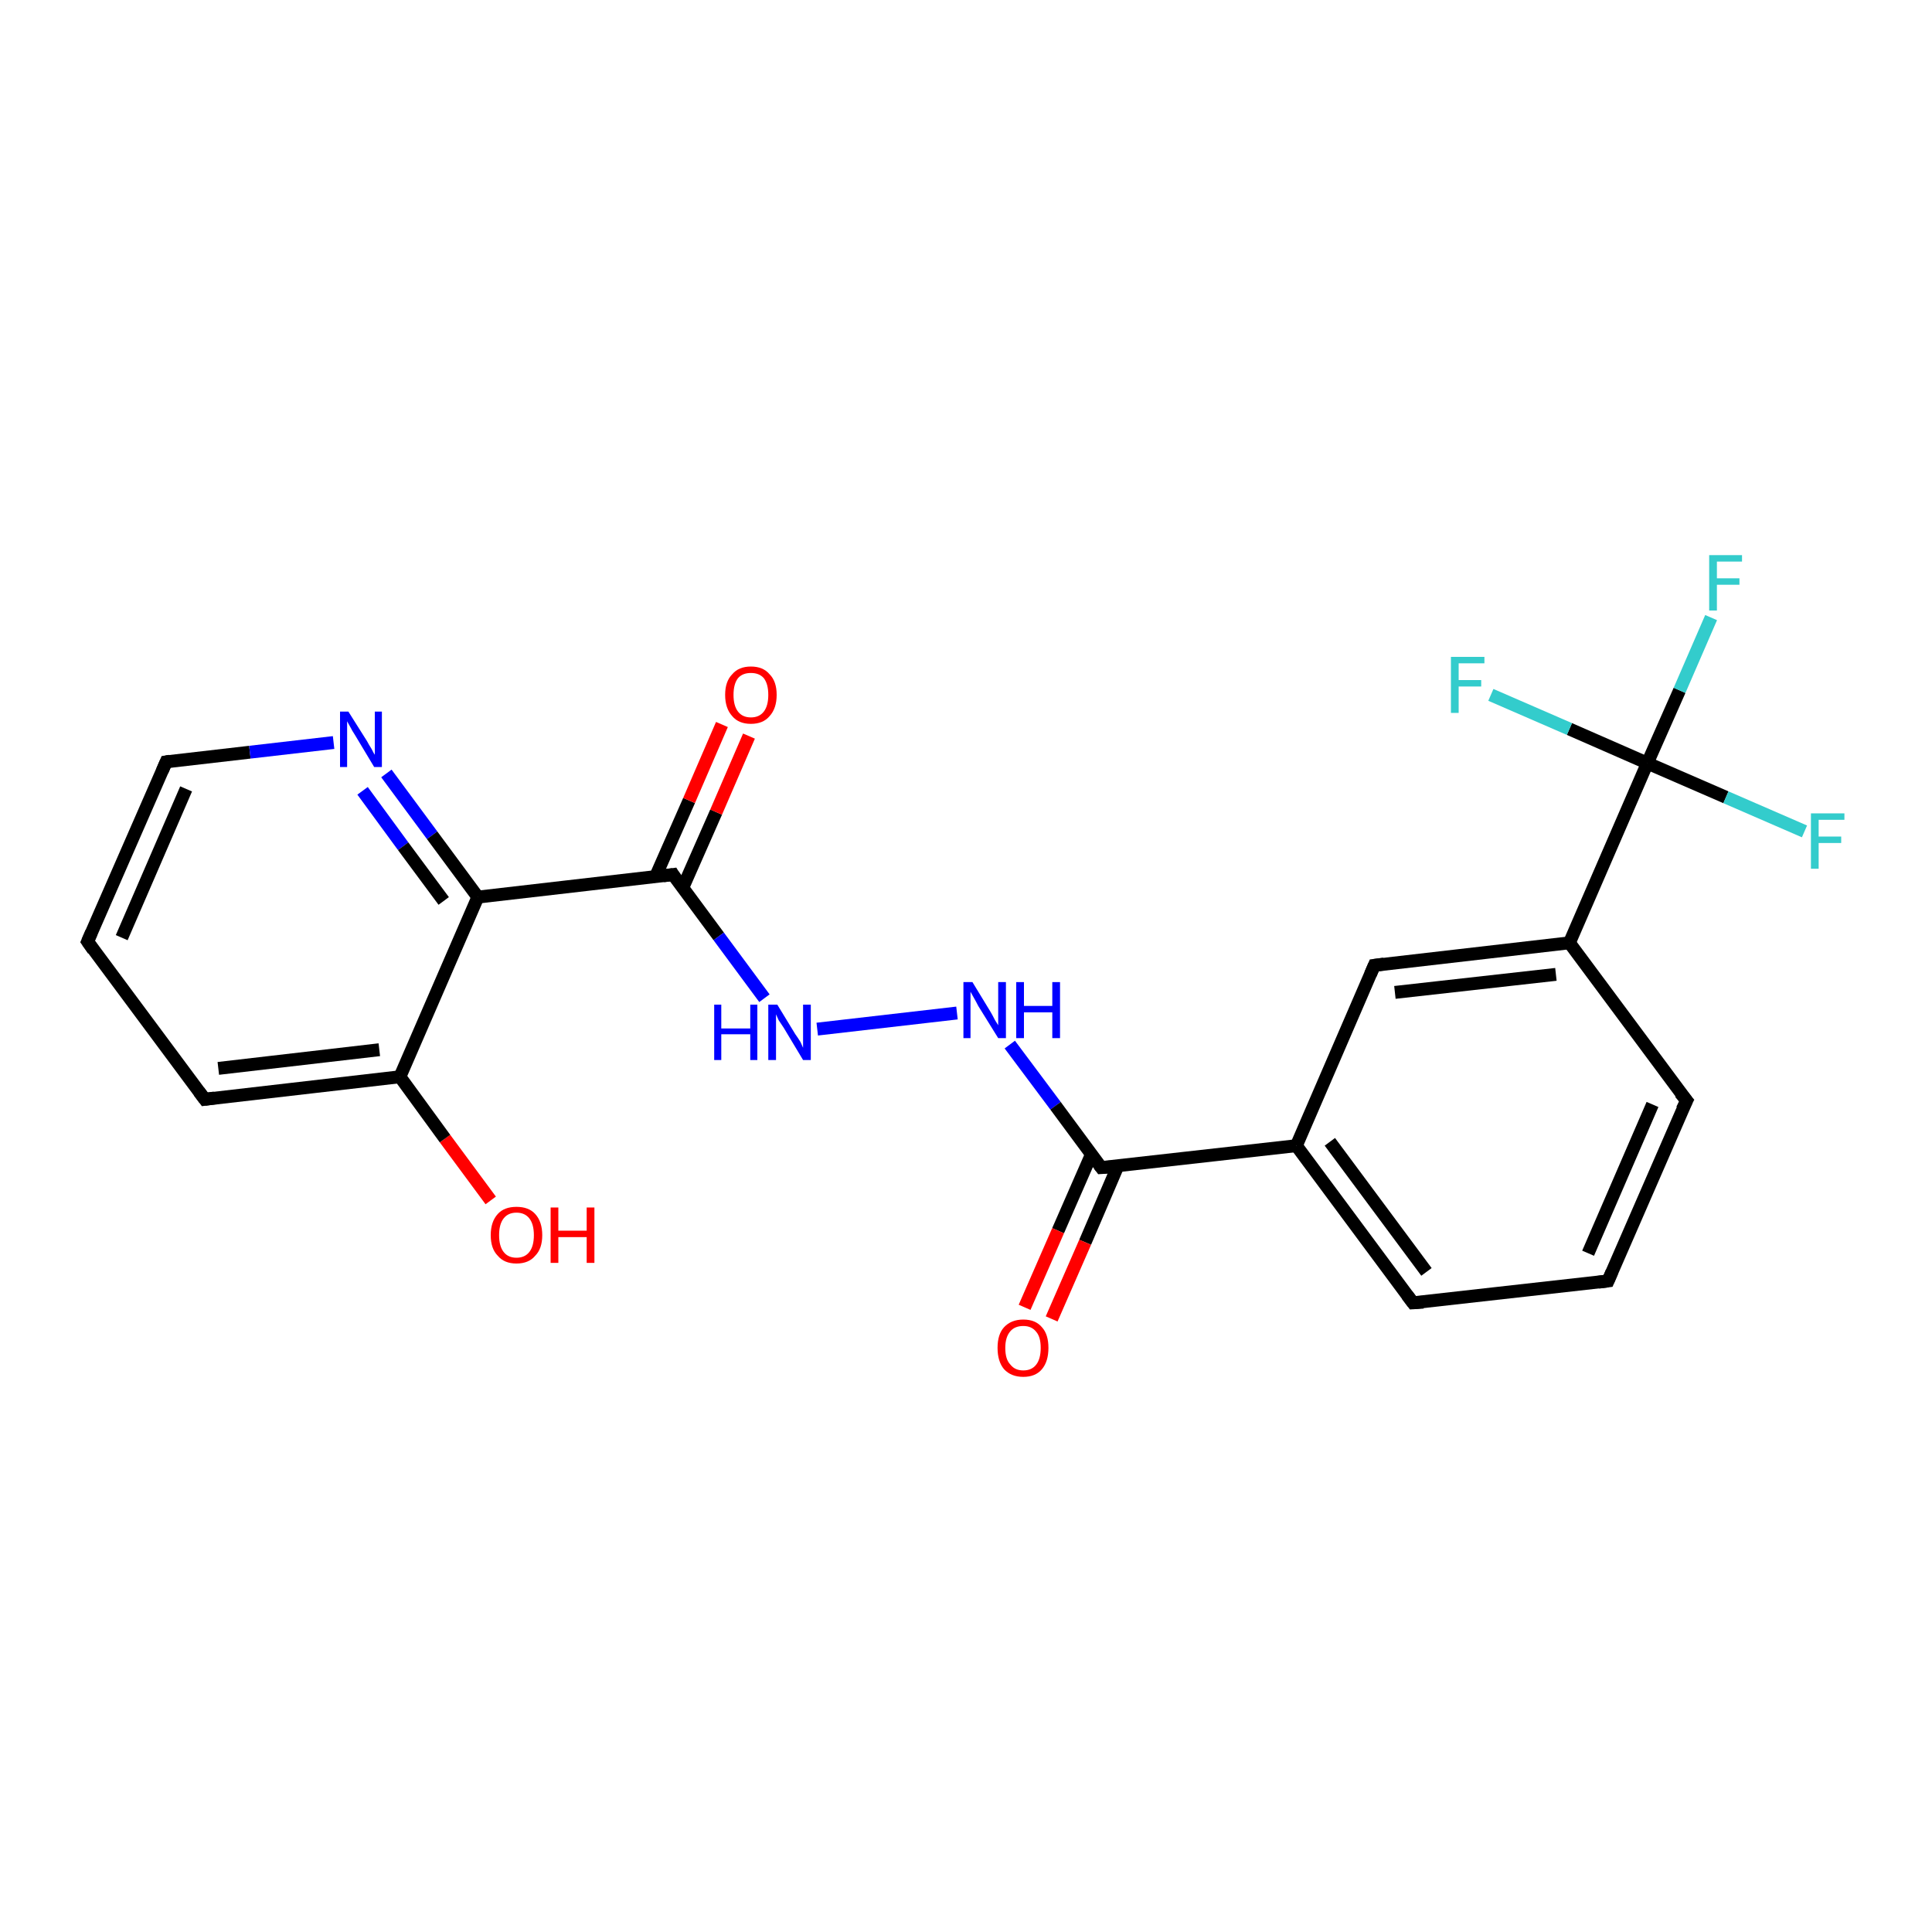 <?xml version='1.0' encoding='iso-8859-1'?>
<svg version='1.1' baseProfile='full'
              xmlns='http://www.w3.org/2000/svg'
                      xmlns:rdkit='http://www.rdkit.org/xml'
                      xmlns:xlink='http://www.w3.org/1999/xlink'
                  xml:space='preserve'
width='300px' height='300px' viewBox='0 0 300 300'>
<!-- END OF HEADER -->
<rect style='opacity:1.0;fill:#FFFFFF;stroke:none' width='300.0' height='300.0' x='0.0' y='0.0'> </rect>
<path class='bond-0 atom-0 atom-1' d='M 76.2,186.4 L 69.1,176.8' style='fill:none;fill-rule:evenodd;stroke:#FF0000;stroke-width:2.0px;stroke-linecap:butt;stroke-linejoin:miter;stroke-opacity:1' />
<path class='bond-0 atom-0 atom-1' d='M 69.1,176.8 L 62.1,167.2' style='fill:none;fill-rule:evenodd;stroke:#000000;stroke-width:2.0px;stroke-linecap:butt;stroke-linejoin:miter;stroke-opacity:1' />
<path class='bond-1 atom-1 atom-2' d='M 62.1,167.2 L 31.8,170.7' style='fill:none;fill-rule:evenodd;stroke:#000000;stroke-width:2.0px;stroke-linecap:butt;stroke-linejoin:miter;stroke-opacity:1' />
<path class='bond-1 atom-1 atom-2' d='M 58.9,163.0 L 33.9,165.9' style='fill:none;fill-rule:evenodd;stroke:#000000;stroke-width:2.0px;stroke-linecap:butt;stroke-linejoin:miter;stroke-opacity:1' />
<path class='bond-2 atom-2 atom-3' d='M 31.8,170.7 L 13.6,146.2' style='fill:none;fill-rule:evenodd;stroke:#000000;stroke-width:2.0px;stroke-linecap:butt;stroke-linejoin:miter;stroke-opacity:1' />
<path class='bond-3 atom-3 atom-4' d='M 13.6,146.2 L 25.8,118.3' style='fill:none;fill-rule:evenodd;stroke:#000000;stroke-width:2.0px;stroke-linecap:butt;stroke-linejoin:miter;stroke-opacity:1' />
<path class='bond-3 atom-3 atom-4' d='M 18.9,145.6 L 28.9,122.5' style='fill:none;fill-rule:evenodd;stroke:#000000;stroke-width:2.0px;stroke-linecap:butt;stroke-linejoin:miter;stroke-opacity:1' />
<path class='bond-4 atom-4 atom-5' d='M 25.8,118.3 L 38.8,116.8' style='fill:none;fill-rule:evenodd;stroke:#000000;stroke-width:2.0px;stroke-linecap:butt;stroke-linejoin:miter;stroke-opacity:1' />
<path class='bond-4 atom-4 atom-5' d='M 38.8,116.8 L 51.8,115.3' style='fill:none;fill-rule:evenodd;stroke:#0000FF;stroke-width:2.0px;stroke-linecap:butt;stroke-linejoin:miter;stroke-opacity:1' />
<path class='bond-5 atom-5 atom-6' d='M 60.0,120.1 L 67.1,129.7' style='fill:none;fill-rule:evenodd;stroke:#0000FF;stroke-width:2.0px;stroke-linecap:butt;stroke-linejoin:miter;stroke-opacity:1' />
<path class='bond-5 atom-5 atom-6' d='M 67.1,129.7 L 74.2,139.3' style='fill:none;fill-rule:evenodd;stroke:#000000;stroke-width:2.0px;stroke-linecap:butt;stroke-linejoin:miter;stroke-opacity:1' />
<path class='bond-5 atom-5 atom-6' d='M 56.3,122.8 L 62.6,131.4' style='fill:none;fill-rule:evenodd;stroke:#0000FF;stroke-width:2.0px;stroke-linecap:butt;stroke-linejoin:miter;stroke-opacity:1' />
<path class='bond-5 atom-5 atom-6' d='M 62.6,131.4 L 68.9,139.9' style='fill:none;fill-rule:evenodd;stroke:#000000;stroke-width:2.0px;stroke-linecap:butt;stroke-linejoin:miter;stroke-opacity:1' />
<path class='bond-6 atom-6 atom-7' d='M 74.2,139.3 L 104.5,135.8' style='fill:none;fill-rule:evenodd;stroke:#000000;stroke-width:2.0px;stroke-linecap:butt;stroke-linejoin:miter;stroke-opacity:1' />
<path class='bond-7 atom-7 atom-8' d='M 106.0,137.9 L 111.2,126.1' style='fill:none;fill-rule:evenodd;stroke:#000000;stroke-width:2.0px;stroke-linecap:butt;stroke-linejoin:miter;stroke-opacity:1' />
<path class='bond-7 atom-7 atom-8' d='M 111.2,126.1 L 116.3,114.3' style='fill:none;fill-rule:evenodd;stroke:#FF0000;stroke-width:2.0px;stroke-linecap:butt;stroke-linejoin:miter;stroke-opacity:1' />
<path class='bond-7 atom-7 atom-8' d='M 101.8,136.1 L 107.0,124.3' style='fill:none;fill-rule:evenodd;stroke:#000000;stroke-width:2.0px;stroke-linecap:butt;stroke-linejoin:miter;stroke-opacity:1' />
<path class='bond-7 atom-7 atom-8' d='M 107.0,124.3 L 112.1,112.5' style='fill:none;fill-rule:evenodd;stroke:#FF0000;stroke-width:2.0px;stroke-linecap:butt;stroke-linejoin:miter;stroke-opacity:1' />
<path class='bond-8 atom-7 atom-9' d='M 104.5,135.8 L 111.6,145.4' style='fill:none;fill-rule:evenodd;stroke:#000000;stroke-width:2.0px;stroke-linecap:butt;stroke-linejoin:miter;stroke-opacity:1' />
<path class='bond-8 atom-7 atom-9' d='M 111.6,145.4 L 118.7,155.0' style='fill:none;fill-rule:evenodd;stroke:#0000FF;stroke-width:2.0px;stroke-linecap:butt;stroke-linejoin:miter;stroke-opacity:1' />
<path class='bond-9 atom-9 atom-10' d='M 126.9,159.8 L 148.6,157.3' style='fill:none;fill-rule:evenodd;stroke:#0000FF;stroke-width:2.0px;stroke-linecap:butt;stroke-linejoin:miter;stroke-opacity:1' />
<path class='bond-10 atom-10 atom-11' d='M 156.8,162.2 L 163.9,171.7' style='fill:none;fill-rule:evenodd;stroke:#0000FF;stroke-width:2.0px;stroke-linecap:butt;stroke-linejoin:miter;stroke-opacity:1' />
<path class='bond-10 atom-10 atom-11' d='M 163.9,171.7 L 171.0,181.3' style='fill:none;fill-rule:evenodd;stroke:#000000;stroke-width:2.0px;stroke-linecap:butt;stroke-linejoin:miter;stroke-opacity:1' />
<path class='bond-11 atom-11 atom-12' d='M 169.5,179.2 L 164.3,191.1' style='fill:none;fill-rule:evenodd;stroke:#000000;stroke-width:2.0px;stroke-linecap:butt;stroke-linejoin:miter;stroke-opacity:1' />
<path class='bond-11 atom-11 atom-12' d='M 164.3,191.1 L 159.1,203.0' style='fill:none;fill-rule:evenodd;stroke:#FF0000;stroke-width:2.0px;stroke-linecap:butt;stroke-linejoin:miter;stroke-opacity:1' />
<path class='bond-11 atom-11 atom-12' d='M 173.6,181.0 L 168.5,192.9' style='fill:none;fill-rule:evenodd;stroke:#000000;stroke-width:2.0px;stroke-linecap:butt;stroke-linejoin:miter;stroke-opacity:1' />
<path class='bond-11 atom-11 atom-12' d='M 168.5,192.9 L 163.3,204.8' style='fill:none;fill-rule:evenodd;stroke:#FF0000;stroke-width:2.0px;stroke-linecap:butt;stroke-linejoin:miter;stroke-opacity:1' />
<path class='bond-12 atom-11 atom-13' d='M 171.0,181.3 L 201.3,177.9' style='fill:none;fill-rule:evenodd;stroke:#000000;stroke-width:2.0px;stroke-linecap:butt;stroke-linejoin:miter;stroke-opacity:1' />
<path class='bond-13 atom-13 atom-14' d='M 201.3,177.9 L 219.4,202.3' style='fill:none;fill-rule:evenodd;stroke:#000000;stroke-width:2.0px;stroke-linecap:butt;stroke-linejoin:miter;stroke-opacity:1' />
<path class='bond-13 atom-13 atom-14' d='M 206.5,177.3 L 221.5,197.5' style='fill:none;fill-rule:evenodd;stroke:#000000;stroke-width:2.0px;stroke-linecap:butt;stroke-linejoin:miter;stroke-opacity:1' />
<path class='bond-14 atom-14 atom-15' d='M 219.4,202.3 L 249.7,198.9' style='fill:none;fill-rule:evenodd;stroke:#000000;stroke-width:2.0px;stroke-linecap:butt;stroke-linejoin:miter;stroke-opacity:1' />
<path class='bond-15 atom-15 atom-16' d='M 249.7,198.9 L 261.9,170.9' style='fill:none;fill-rule:evenodd;stroke:#000000;stroke-width:2.0px;stroke-linecap:butt;stroke-linejoin:miter;stroke-opacity:1' />
<path class='bond-15 atom-15 atom-16' d='M 246.6,194.6 L 256.6,171.5' style='fill:none;fill-rule:evenodd;stroke:#000000;stroke-width:2.0px;stroke-linecap:butt;stroke-linejoin:miter;stroke-opacity:1' />
<path class='bond-16 atom-16 atom-17' d='M 261.9,170.9 L 243.7,146.4' style='fill:none;fill-rule:evenodd;stroke:#000000;stroke-width:2.0px;stroke-linecap:butt;stroke-linejoin:miter;stroke-opacity:1' />
<path class='bond-17 atom-17 atom-18' d='M 243.7,146.4 L 213.4,149.9' style='fill:none;fill-rule:evenodd;stroke:#000000;stroke-width:2.0px;stroke-linecap:butt;stroke-linejoin:miter;stroke-opacity:1' />
<path class='bond-17 atom-17 atom-18' d='M 241.6,151.3 L 216.6,154.1' style='fill:none;fill-rule:evenodd;stroke:#000000;stroke-width:2.0px;stroke-linecap:butt;stroke-linejoin:miter;stroke-opacity:1' />
<path class='bond-18 atom-17 atom-19' d='M 243.7,146.4 L 255.8,118.5' style='fill:none;fill-rule:evenodd;stroke:#000000;stroke-width:2.0px;stroke-linecap:butt;stroke-linejoin:miter;stroke-opacity:1' />
<path class='bond-19 atom-19 atom-20' d='M 255.8,118.5 L 260.8,107.2' style='fill:none;fill-rule:evenodd;stroke:#000000;stroke-width:2.0px;stroke-linecap:butt;stroke-linejoin:miter;stroke-opacity:1' />
<path class='bond-19 atom-19 atom-20' d='M 260.8,107.2 L 265.7,95.9' style='fill:none;fill-rule:evenodd;stroke:#33CCCC;stroke-width:2.0px;stroke-linecap:butt;stroke-linejoin:miter;stroke-opacity:1' />
<path class='bond-20 atom-19 atom-21' d='M 255.8,118.5 L 268.0,123.8' style='fill:none;fill-rule:evenodd;stroke:#000000;stroke-width:2.0px;stroke-linecap:butt;stroke-linejoin:miter;stroke-opacity:1' />
<path class='bond-20 atom-19 atom-21' d='M 268.0,123.8 L 280.2,129.1' style='fill:none;fill-rule:evenodd;stroke:#33CCCC;stroke-width:2.0px;stroke-linecap:butt;stroke-linejoin:miter;stroke-opacity:1' />
<path class='bond-21 atom-19 atom-22' d='M 255.8,118.5 L 243.7,113.2' style='fill:none;fill-rule:evenodd;stroke:#000000;stroke-width:2.0px;stroke-linecap:butt;stroke-linejoin:miter;stroke-opacity:1' />
<path class='bond-21 atom-19 atom-22' d='M 243.7,113.2 L 231.5,107.9' style='fill:none;fill-rule:evenodd;stroke:#33CCCC;stroke-width:2.0px;stroke-linecap:butt;stroke-linejoin:miter;stroke-opacity:1' />
<path class='bond-22 atom-6 atom-1' d='M 74.2,139.3 L 62.1,167.2' style='fill:none;fill-rule:evenodd;stroke:#000000;stroke-width:2.0px;stroke-linecap:butt;stroke-linejoin:miter;stroke-opacity:1' />
<path class='bond-23 atom-18 atom-13' d='M 213.4,149.9 L 201.3,177.9' style='fill:none;fill-rule:evenodd;stroke:#000000;stroke-width:2.0px;stroke-linecap:butt;stroke-linejoin:miter;stroke-opacity:1' />
<path d='M 33.3,170.5 L 31.8,170.7 L 30.9,169.5' style='fill:none;stroke:#000000;stroke-width:2.0px;stroke-linecap:butt;stroke-linejoin:miter;stroke-opacity:1;' />
<path d='M 14.5,147.5 L 13.6,146.2 L 14.2,144.8' style='fill:none;stroke:#000000;stroke-width:2.0px;stroke-linecap:butt;stroke-linejoin:miter;stroke-opacity:1;' />
<path d='M 25.2,119.7 L 25.8,118.3 L 26.4,118.2' style='fill:none;stroke:#000000;stroke-width:2.0px;stroke-linecap:butt;stroke-linejoin:miter;stroke-opacity:1;' />
<path d='M 103.0,136.0 L 104.5,135.8 L 104.8,136.3' style='fill:none;stroke:#000000;stroke-width:2.0px;stroke-linecap:butt;stroke-linejoin:miter;stroke-opacity:1;' />
<path d='M 170.7,180.9 L 171.0,181.3 L 172.5,181.2' style='fill:none;stroke:#000000;stroke-width:2.0px;stroke-linecap:butt;stroke-linejoin:miter;stroke-opacity:1;' />
<path d='M 218.5,201.1 L 219.4,202.3 L 221.0,202.2' style='fill:none;stroke:#000000;stroke-width:2.0px;stroke-linecap:butt;stroke-linejoin:miter;stroke-opacity:1;' />
<path d='M 248.2,199.1 L 249.7,198.9 L 250.3,197.5' style='fill:none;stroke:#000000;stroke-width:2.0px;stroke-linecap:butt;stroke-linejoin:miter;stroke-opacity:1;' />
<path d='M 261.2,172.3 L 261.9,170.9 L 260.9,169.7' style='fill:none;stroke:#000000;stroke-width:2.0px;stroke-linecap:butt;stroke-linejoin:miter;stroke-opacity:1;' />
<path d='M 214.9,149.7 L 213.4,149.9 L 212.8,151.3' style='fill:none;stroke:#000000;stroke-width:2.0px;stroke-linecap:butt;stroke-linejoin:miter;stroke-opacity:1;' />
<path class='atom-0' d='M 76.2 191.8
Q 76.2 189.7, 77.3 188.5
Q 78.3 187.4, 80.2 187.4
Q 82.1 187.4, 83.1 188.5
Q 84.2 189.7, 84.2 191.8
Q 84.2 193.9, 83.1 195.0
Q 82.1 196.2, 80.2 196.2
Q 78.3 196.2, 77.3 195.0
Q 76.2 193.9, 76.2 191.8
M 80.2 195.3
Q 81.5 195.3, 82.2 194.4
Q 82.9 193.5, 82.9 191.8
Q 82.9 190.1, 82.2 189.2
Q 81.5 188.3, 80.2 188.3
Q 78.9 188.3, 78.2 189.2
Q 77.5 190.1, 77.5 191.8
Q 77.5 193.5, 78.2 194.4
Q 78.9 195.3, 80.2 195.3
' fill='#FF0000'/>
<path class='atom-0' d='M 85.5 187.5
L 86.7 187.5
L 86.7 191.1
L 91.1 191.1
L 91.1 187.5
L 92.3 187.5
L 92.3 196.1
L 91.1 196.1
L 91.1 192.1
L 86.7 192.1
L 86.7 196.1
L 85.5 196.1
L 85.5 187.5
' fill='#FF0000'/>
<path class='atom-5' d='M 54.1 110.5
L 57.0 115.1
Q 57.2 115.5, 57.7 116.3
Q 58.1 117.1, 58.2 117.2
L 58.2 110.5
L 59.3 110.5
L 59.3 119.1
L 58.1 119.1
L 55.1 114.1
Q 54.7 113.5, 54.4 112.9
Q 54.0 112.2, 53.9 112.0
L 53.9 119.1
L 52.8 119.1
L 52.8 110.5
L 54.1 110.5
' fill='#0000FF'/>
<path class='atom-8' d='M 112.6 107.9
Q 112.6 105.8, 113.7 104.7
Q 114.7 103.5, 116.6 103.5
Q 118.5 103.5, 119.5 104.7
Q 120.6 105.8, 120.6 107.9
Q 120.6 110.0, 119.5 111.2
Q 118.5 112.4, 116.6 112.4
Q 114.7 112.4, 113.7 111.2
Q 112.6 110.0, 112.6 107.9
M 116.6 111.4
Q 117.9 111.4, 118.6 110.5
Q 119.3 109.6, 119.3 107.9
Q 119.3 106.2, 118.6 105.3
Q 117.9 104.5, 116.6 104.5
Q 115.3 104.5, 114.6 105.3
Q 113.9 106.2, 113.9 107.9
Q 113.9 109.6, 114.6 110.5
Q 115.3 111.4, 116.6 111.4
' fill='#FF0000'/>
<path class='atom-9' d='M 110.9 156.0
L 112.0 156.0
L 112.0 159.7
L 116.5 159.7
L 116.5 156.0
L 117.6 156.0
L 117.6 164.6
L 116.5 164.6
L 116.5 160.6
L 112.0 160.6
L 112.0 164.6
L 110.9 164.6
L 110.9 156.0
' fill='#0000FF'/>
<path class='atom-9' d='M 120.7 156.0
L 123.5 160.6
Q 123.8 161.0, 124.3 161.8
Q 124.7 162.7, 124.7 162.7
L 124.7 156.0
L 125.9 156.0
L 125.9 164.6
L 124.7 164.6
L 121.7 159.6
Q 121.3 159.0, 120.9 158.4
Q 120.6 157.7, 120.5 157.5
L 120.5 164.6
L 119.3 164.6
L 119.3 156.0
L 120.7 156.0
' fill='#0000FF'/>
<path class='atom-10' d='M 151.0 152.5
L 153.8 157.1
Q 154.1 157.6, 154.5 158.4
Q 155.0 159.2, 155.0 159.2
L 155.0 152.5
L 156.2 152.5
L 156.2 161.2
L 155.0 161.2
L 151.9 156.2
Q 151.6 155.6, 151.2 154.9
Q 150.8 154.2, 150.7 154.0
L 150.7 161.2
L 149.6 161.2
L 149.6 152.5
L 151.0 152.5
' fill='#0000FF'/>
<path class='atom-10' d='M 157.8 152.5
L 159.0 152.5
L 159.0 156.2
L 163.4 156.2
L 163.4 152.5
L 164.6 152.5
L 164.6 161.2
L 163.4 161.2
L 163.4 157.2
L 159.0 157.2
L 159.0 161.2
L 157.8 161.2
L 157.8 152.5
' fill='#0000FF'/>
<path class='atom-12' d='M 154.9 209.3
Q 154.9 207.2, 155.9 206.1
Q 157.0 204.9, 158.9 204.9
Q 160.8 204.9, 161.8 206.1
Q 162.8 207.2, 162.8 209.3
Q 162.8 211.4, 161.8 212.6
Q 160.8 213.8, 158.9 213.8
Q 157.0 213.8, 155.9 212.6
Q 154.9 211.4, 154.9 209.3
M 158.9 212.8
Q 160.2 212.8, 160.9 211.9
Q 161.6 211.0, 161.6 209.3
Q 161.6 207.6, 160.9 206.8
Q 160.2 205.9, 158.9 205.9
Q 157.6 205.9, 156.9 206.7
Q 156.1 207.6, 156.1 209.3
Q 156.1 211.1, 156.9 211.9
Q 157.6 212.8, 158.9 212.8
' fill='#FF0000'/>
<path class='atom-20' d='M 265.4 86.2
L 270.5 86.2
L 270.5 87.2
L 266.6 87.2
L 266.6 89.8
L 270.1 89.8
L 270.1 90.8
L 266.6 90.8
L 266.6 94.8
L 265.4 94.8
L 265.4 86.2
' fill='#33CCCC'/>
<path class='atom-21' d='M 281.2 126.3
L 286.4 126.3
L 286.4 127.3
L 282.4 127.3
L 282.4 129.9
L 285.9 129.9
L 285.9 130.9
L 282.4 130.9
L 282.4 134.9
L 281.2 134.9
L 281.2 126.3
' fill='#33CCCC'/>
<path class='atom-22' d='M 225.3 102.0
L 230.5 102.0
L 230.5 103.0
L 226.5 103.0
L 226.5 105.6
L 230.0 105.6
L 230.0 106.6
L 226.5 106.6
L 226.5 110.7
L 225.3 110.7
L 225.3 102.0
' fill='#33CCCC'/>
</svg>
